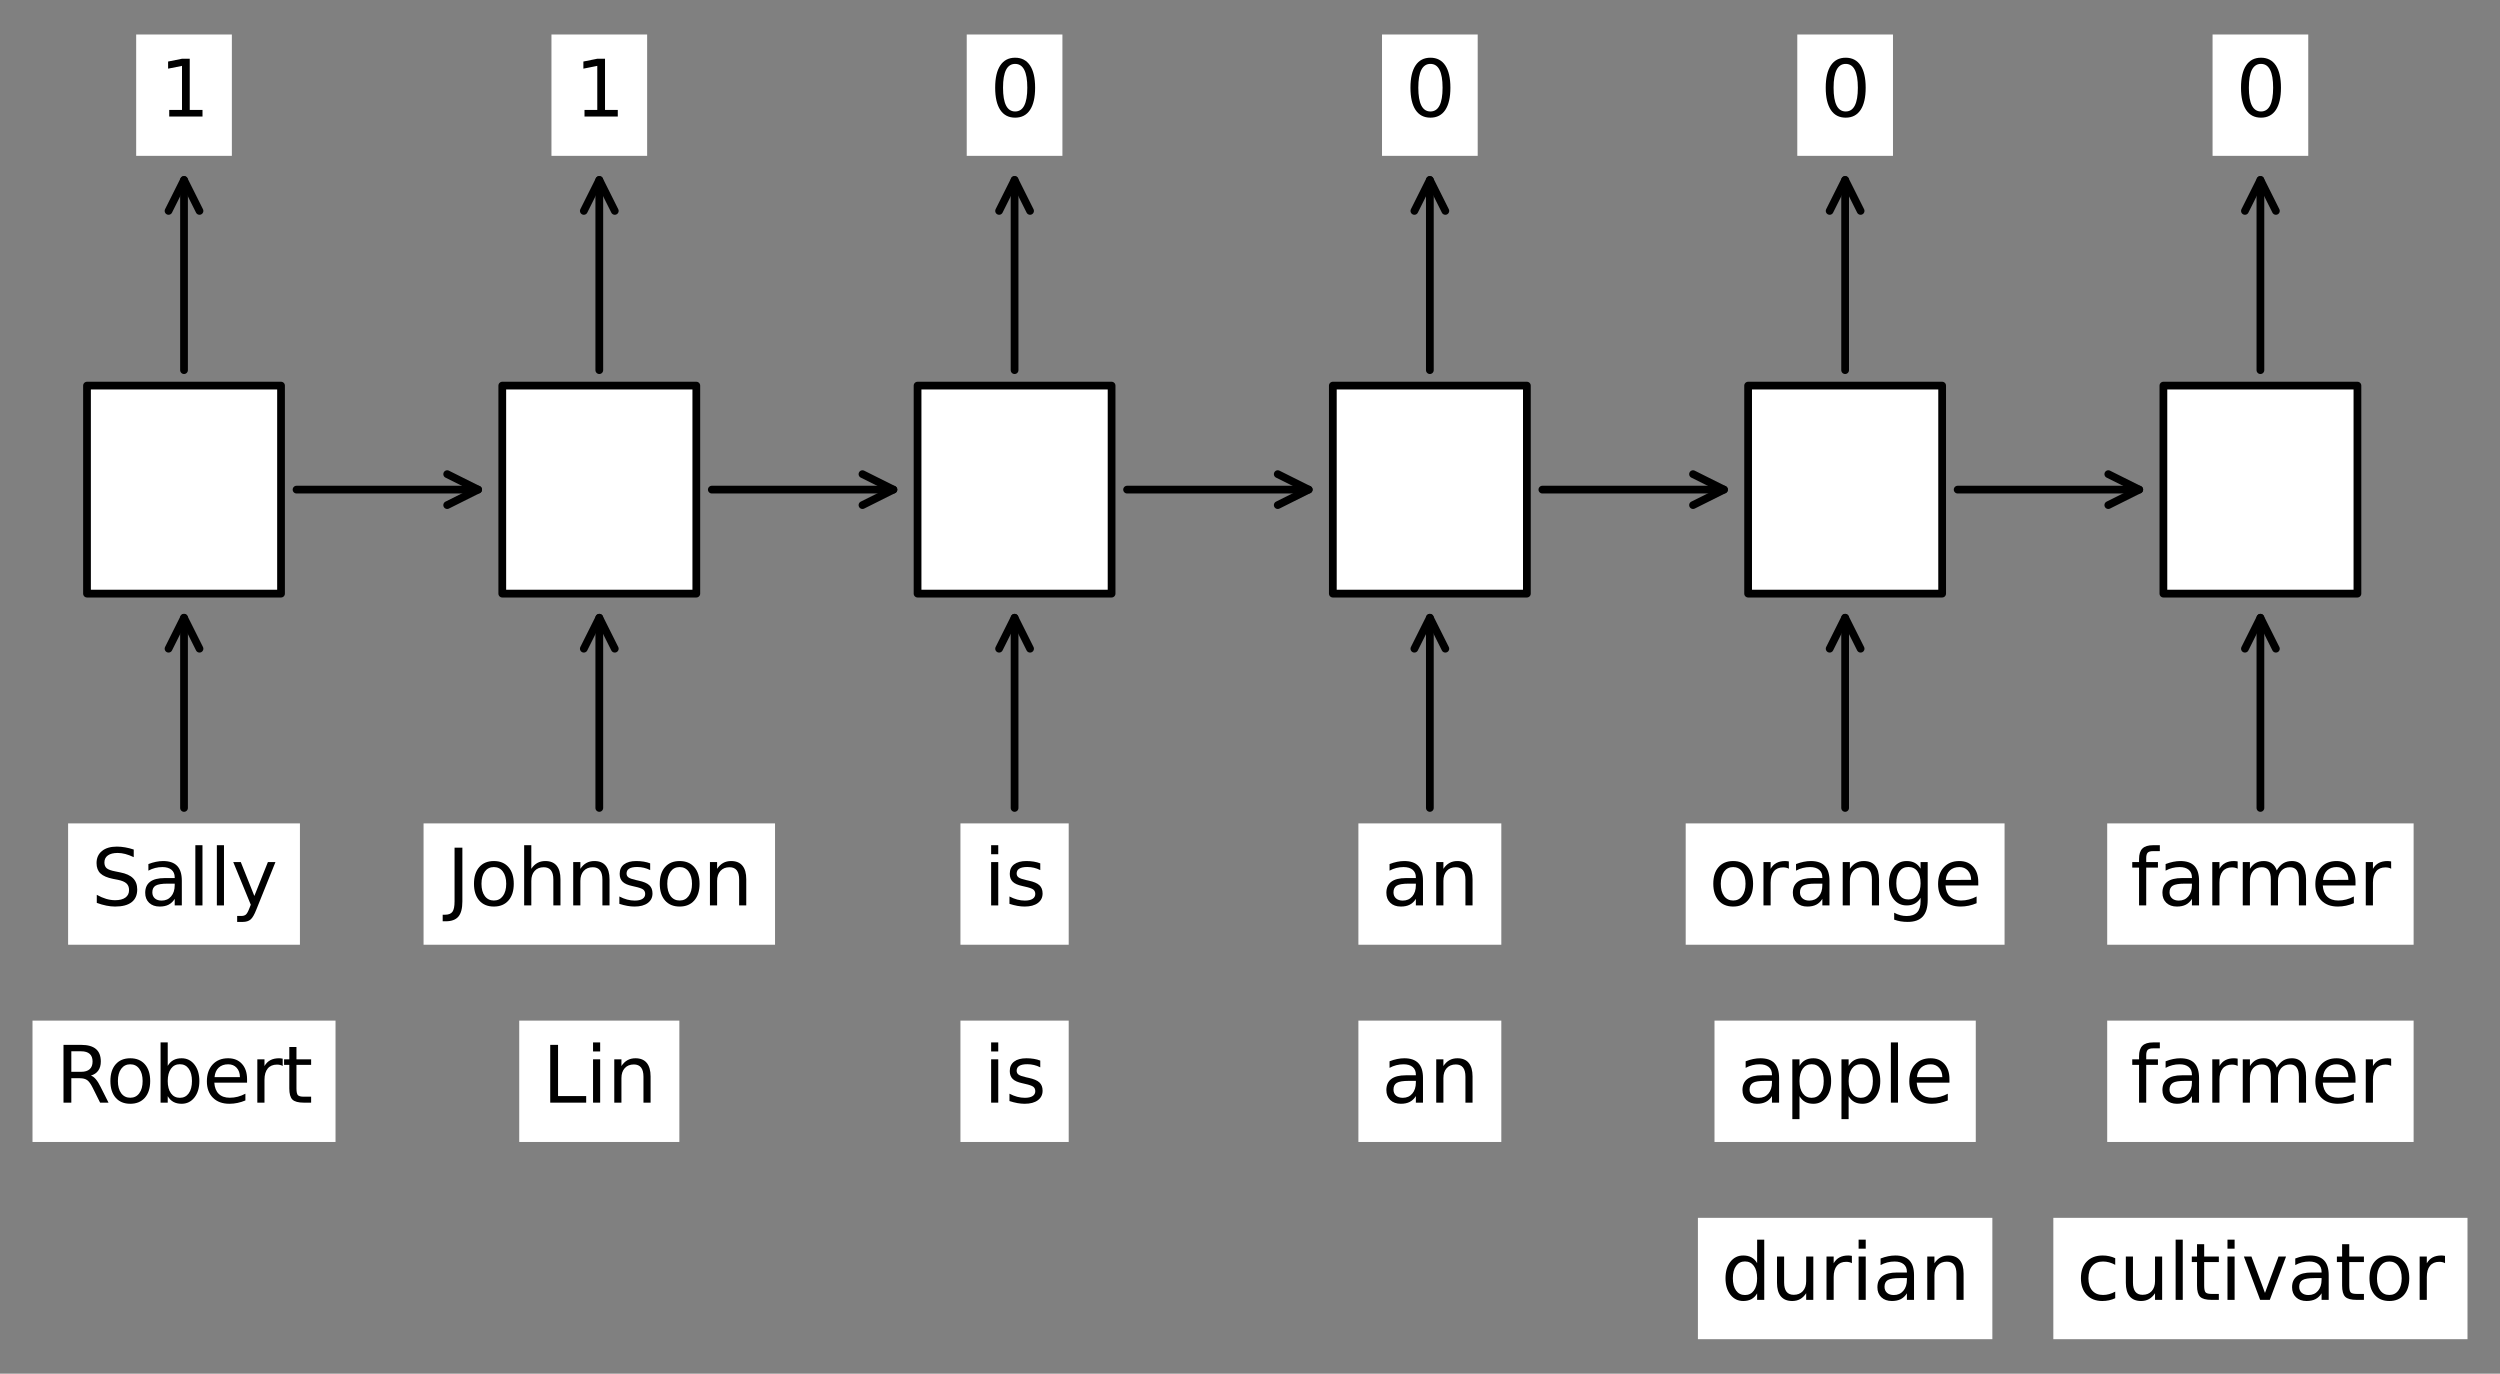 <?xml version="1.0" encoding="utf-8" standalone="no"?>
<!DOCTYPE svg PUBLIC "-//W3C//DTD SVG 1.1//EN"
  "http://www.w3.org/Graphics/SVG/1.1/DTD/svg11.dtd">
<svg height="177.48pt" version="1.1" viewBox="0 0 322.999 177.48" width="322.999pt" xmlns="http://www.w3.org/2000/svg" xmlns:xlink="http://www.w3.org/1999/xlink">
 <rect x="0" y="0" width="322.999" height="177.48" fill="#808080" stroke="none"/>
 <defs>
  <style type="text/css">*{stroke-linecap:butt;stroke-linejoin:round;}</style>
 </defs>
 <g id="figure_1">
  <g id="patch_1">
   <path d="M -0 177.48 
L 322.999 177.48 
L 322.999 0 
L -0 0 
z
" style="fill:none;"/>
  </g>
  <g id="axes_1">
   <g id="text_1">
    <g id="patch_2">
     <path d="M 11.241 76.697 
L 36.309 76.697 
L 36.309 49.821 
L 11.241 49.821 
z
" style="fill:#ffffff;stroke:#000000;stroke-linejoin:miter;"/>
    </g>
    <!--        -->
    <g transform="translate(14.241 60.419)scale(0.1 -0.1)">
     <defs>
      <path id="DejaVuSans-20" transform="scale(0.016)"/>
     </defs>
     <use xlink:href="#DejaVuSans-20"/>
     <use x="31.787" xlink:href="#DejaVuSans-20"/>
     <use x="63.574" xlink:href="#DejaVuSans-20"/>
     <use x="95.361" xlink:href="#DejaVuSans-20"/>
     <use x="127.148" xlink:href="#DejaVuSans-20"/>
     <use x="158.936" xlink:href="#DejaVuSans-20"/>
    </g>
    <!--  -->
    <g transform="translate(23.775 71.617)scale(0.1 -0.1)"/>
   </g>
   <g id="text_2">
    <g id="patch_3">
     <path d="M 8.799 122.06 
L 38.751 122.06 
L 38.751 106.382 
L 8.799 106.382 
z
" style="fill:#ffffff;"/>
    </g>
    <!-- Sally -->
    <g transform="translate(11.799 116.981)scale(0.1 -0.1)">
     <defs>
      <path d="M 3425 4513 
L 3425 3897 
Q 3066 4069 2747 4153 
Q 2428 4238 2131 4238 
Q 1616 4238 1336 4038 
Q 1056 3838 1056 3469 
Q 1056 3159 1242 3001 
Q 1428 2844 1947 2747 
L 2328 2669 
Q 3034 2534 3370 2195 
Q 3706 1856 3706 1288 
Q 3706 609 3251 259 
Q 2797 -91 1919 -91 
Q 1588 -91 1214 -16 
Q 841 59 441 206 
L 441 856 
Q 825 641 1194 531 
Q 1563 422 1919 422 
Q 2459 422 2753 634 
Q 3047 847 3047 1241 
Q 3047 1584 2836 1778 
Q 2625 1972 2144 2069 
L 1759 2144 
Q 1053 2284 737 2584 
Q 422 2884 422 3419 
Q 422 4038 858 4394 
Q 1294 4750 2059 4750 
Q 2388 4750 2728 4690 
Q 3069 4631 3425 4513 
z
" id="DejaVuSans-53" transform="scale(0.016)"/>
      <path d="M 2194 1759 
Q 1497 1759 1228 1600 
Q 959 1441 959 1056 
Q 959 750 1161 570 
Q 1363 391 1709 391 
Q 2188 391 2477 730 
Q 2766 1069 2766 1631 
L 2766 1759 
L 2194 1759 
z
M 3341 1997 
L 3341 0 
L 2766 0 
L 2766 531 
Q 2569 213 2275 61 
Q 1981 -91 1556 -91 
Q 1019 -91 701 211 
Q 384 513 384 1019 
Q 384 1609 779 1909 
Q 1175 2209 1959 2209 
L 2766 2209 
L 2766 2266 
Q 2766 2663 2505 2880 
Q 2244 3097 1772 3097 
Q 1472 3097 1187 3025 
Q 903 2953 641 2809 
L 641 3341 
Q 956 3463 1253 3523 
Q 1550 3584 1831 3584 
Q 2591 3584 2966 3190 
Q 3341 2797 3341 1997 
z
" id="DejaVuSans-61" transform="scale(0.016)"/>
      <path d="M 603 4863 
L 1178 4863 
L 1178 0 
L 603 0 
L 603 4863 
z
" id="DejaVuSans-6c" transform="scale(0.016)"/>
      <path d="M 2059 -325 
Q 1816 -950 1584 -1140 
Q 1353 -1331 966 -1331 
L 506 -1331 
L 506 -850 
L 844 -850 
Q 1081 -850 1212 -737 
Q 1344 -625 1503 -206 
L 1606 56 
L 191 3500 
L 800 3500 
L 1894 763 
L 2988 3500 
L 3597 3500 
L 2059 -325 
z
" id="DejaVuSans-79" transform="scale(0.016)"/>
     </defs>
     <use xlink:href="#DejaVuSans-53"/>
     <use x="63.477" xlink:href="#DejaVuSans-61"/>
     <use x="124.756" xlink:href="#DejaVuSans-6c"/>
     <use x="152.539" xlink:href="#DejaVuSans-6c"/>
     <use x="180.322" xlink:href="#DejaVuSans-79"/>
    </g>
   </g>
   <g id="patch_4">
    <path d="M 23.775 104.386 
Q 23.775 91.54 23.775 79.812 
" style="fill:none;stroke:#000000;stroke-linecap:round;"/>
    <path d="M 21.775 83.812 
L 23.775 79.812 
L 25.775 83.812 
" style="fill:none;stroke:#000000;stroke-linecap:round;"/>
   </g>
   <g id="text_3">
    <g id="patch_5">
     <path d="M 4.2 147.542 
L 43.35 147.542 
L 43.35 131.863 
L 4.2 131.863 
z
" style="fill:#ffffff;"/>
    </g>
    <!-- Robert -->
    <g transform="translate(7.2 142.462)scale(0.1 -0.1)">
     <defs>
      <path d="M 2841 2188 
Q 3044 2119 3236 1894 
Q 3428 1669 3622 1275 
L 4263 0 
L 3584 0 
L 2988 1197 
Q 2756 1666 2539 1819 
Q 2322 1972 1947 1972 
L 1259 1972 
L 1259 0 
L 628 0 
L 628 4666 
L 2053 4666 
Q 2853 4666 3247 4331 
Q 3641 3997 3641 3322 
Q 3641 2881 3436 2590 
Q 3231 2300 2841 2188 
z
M 1259 4147 
L 1259 2491 
L 2053 2491 
Q 2509 2491 2742 2702 
Q 2975 2913 2975 3322 
Q 2975 3731 2742 3939 
Q 2509 4147 2053 4147 
L 1259 4147 
z
" id="DejaVuSans-52" transform="scale(0.016)"/>
      <path d="M 1959 3097 
Q 1497 3097 1228 2736 
Q 959 2375 959 1747 
Q 959 1119 1226 758 
Q 1494 397 1959 397 
Q 2419 397 2687 759 
Q 2956 1122 2956 1747 
Q 2956 2369 2687 2733 
Q 2419 3097 1959 3097 
z
M 1959 3584 
Q 2709 3584 3137 3096 
Q 3566 2609 3566 1747 
Q 3566 888 3137 398 
Q 2709 -91 1959 -91 
Q 1206 -91 779 398 
Q 353 888 353 1747 
Q 353 2609 779 3096 
Q 1206 3584 1959 3584 
z
" id="DejaVuSans-6f" transform="scale(0.016)"/>
      <path d="M 3116 1747 
Q 3116 2381 2855 2742 
Q 2594 3103 2138 3103 
Q 1681 3103 1420 2742 
Q 1159 2381 1159 1747 
Q 1159 1113 1420 752 
Q 1681 391 2138 391 
Q 2594 391 2855 752 
Q 3116 1113 3116 1747 
z
M 1159 2969 
Q 1341 3281 1617 3432 
Q 1894 3584 2278 3584 
Q 2916 3584 3314 3078 
Q 3713 2572 3713 1747 
Q 3713 922 3314 415 
Q 2916 -91 2278 -91 
Q 1894 -91 1617 61 
Q 1341 213 1159 525 
L 1159 0 
L 581 0 
L 581 4863 
L 1159 4863 
L 1159 2969 
z
" id="DejaVuSans-62" transform="scale(0.016)"/>
      <path d="M 3597 1894 
L 3597 1613 
L 953 1613 
Q 991 1019 1311 708 
Q 1631 397 2203 397 
Q 2534 397 2845 478 
Q 3156 559 3463 722 
L 3463 178 
Q 3153 47 2828 -22 
Q 2503 -91 2169 -91 
Q 1331 -91 842 396 
Q 353 884 353 1716 
Q 353 2575 817 3079 
Q 1281 3584 2069 3584 
Q 2775 3584 3186 3129 
Q 3597 2675 3597 1894 
z
M 3022 2063 
Q 3016 2534 2758 2815 
Q 2500 3097 2075 3097 
Q 1594 3097 1305 2825 
Q 1016 2553 972 2059 
L 3022 2063 
z
" id="DejaVuSans-65" transform="scale(0.016)"/>
      <path d="M 2631 2963 
Q 2534 3019 2420 3045 
Q 2306 3072 2169 3072 
Q 1681 3072 1420 2755 
Q 1159 2438 1159 1844 
L 1159 0 
L 581 0 
L 581 3500 
L 1159 3500 
L 1159 2956 
Q 1341 3275 1631 3429 
Q 1922 3584 2338 3584 
Q 2397 3584 2469 3576 
Q 2541 3569 2628 3553 
L 2631 2963 
z
" id="DejaVuSans-72" transform="scale(0.016)"/>
      <path d="M 1172 4494 
L 1172 3500 
L 2356 3500 
L 2356 3053 
L 1172 3053 
L 1172 1153 
Q 1172 725 1289 603 
Q 1406 481 1766 481 
L 2356 481 
L 2356 0 
L 1766 0 
Q 1100 0 847 248 
Q 594 497 594 1153 
L 594 3053 
L 172 3053 
L 172 3500 
L 594 3500 
L 594 4494 
L 1172 4494 
z
" id="DejaVuSans-74" transform="scale(0.016)"/>
     </defs>
     <use xlink:href="#DejaVuSans-52"/>
     <use x="64.982" xlink:href="#DejaVuSans-6f"/>
     <use x="126.164" xlink:href="#DejaVuSans-62"/>
     <use x="189.641" xlink:href="#DejaVuSans-65"/>
     <use x="251.164" xlink:href="#DejaVuSans-72"/>
     <use x="292.277" xlink:href="#DejaVuSans-74"/>
    </g>
   </g>
   <g id="text_4">
    <g id="patch_6">
     <path d="M 17.594 20.135 
L 29.956 20.135 
L 29.956 4.457 
L 17.594 4.457 
z
" style="fill:#ffffff;"/>
    </g>
    <!-- 1 -->
    <g transform="translate(20.594 15.056)scale(0.1 -0.1)">
     <defs>
      <path d="M 794 531 
L 1825 531 
L 1825 4091 
L 703 3866 
L 703 4441 
L 1819 4666 
L 2450 4666 
L 2450 531 
L 3481 531 
L 3481 0 
L 794 0 
L 794 531 
z
" id="DejaVuSans-31" transform="scale(0.016)"/>
     </defs>
     <use xlink:href="#DejaVuSans-31"/>
    </g>
   </g>
   <g id="patch_7">
    <path d="M 23.775 23.25 
Q 23.775 34.978 23.775 47.823 
" style="fill:none;stroke:#000000;stroke-linecap:round;"/>
    <path d="M 21.775 27.25 
L 23.775 23.25 
L 25.775 27.25 
" style="fill:none;stroke:#000000;stroke-linecap:round;"/>
   </g>
   <g id="text_5">
    <g id="patch_8">
     <path d="M 64.894 76.697 
L 89.963 76.697 
L 89.963 49.821 
L 64.894 49.821 
z
" style="fill:#ffffff;stroke:#000000;stroke-linejoin:miter;"/>
    </g>
    <!--        -->
    <g transform="translate(67.894 60.419)scale(0.1 -0.1)">
     <use xlink:href="#DejaVuSans-20"/>
     <use x="31.787" xlink:href="#DejaVuSans-20"/>
     <use x="63.574" xlink:href="#DejaVuSans-20"/>
     <use x="95.361" xlink:href="#DejaVuSans-20"/>
     <use x="127.148" xlink:href="#DejaVuSans-20"/>
     <use x="158.936" xlink:href="#DejaVuSans-20"/>
    </g>
    <!--  -->
    <g transform="translate(77.429 71.617)scale(0.1 -0.1)"/>
   </g>
   <g id="patch_9">
    <path d="M 61.777 63.259 
Q 50.603 63.259 38.312 63.259 
" style="fill:none;stroke:#000000;stroke-linecap:round;"/>
    <path d="M 57.777 61.259 
L 61.777 63.259 
L 57.777 65.259 
" style="fill:none;stroke:#000000;stroke-linecap:round;"/>
   </g>
   <g id="text_6">
    <g id="patch_10">
     <path d="M 54.724 122.06 
L 100.134 122.06 
L 100.134 106.382 
L 54.724 106.382 
z
" style="fill:#ffffff;"/>
    </g>
    <!-- Johnson -->
    <g transform="translate(57.724 116.981)scale(0.1 -0.1)">
     <defs>
      <path d="M 628 4666 
L 1259 4666 
L 1259 325 
Q 1259 -519 939 -900 
Q 619 -1281 -91 -1281 
L -331 -1281 
L -331 -750 
L -134 -750 
Q 284 -750 456 -515 
Q 628 -281 628 325 
L 628 4666 
z
" id="DejaVuSans-4a" transform="scale(0.016)"/>
      <path d="M 3513 2113 
L 3513 0 
L 2938 0 
L 2938 2094 
Q 2938 2591 2744 2837 
Q 2550 3084 2163 3084 
Q 1697 3084 1428 2787 
Q 1159 2491 1159 1978 
L 1159 0 
L 581 0 
L 581 4863 
L 1159 4863 
L 1159 2956 
Q 1366 3272 1645 3428 
Q 1925 3584 2291 3584 
Q 2894 3584 3203 3211 
Q 3513 2838 3513 2113 
z
" id="DejaVuSans-68" transform="scale(0.016)"/>
      <path d="M 3513 2113 
L 3513 0 
L 2938 0 
L 2938 2094 
Q 2938 2591 2744 2837 
Q 2550 3084 2163 3084 
Q 1697 3084 1428 2787 
Q 1159 2491 1159 1978 
L 1159 0 
L 581 0 
L 581 3500 
L 1159 3500 
L 1159 2956 
Q 1366 3272 1645 3428 
Q 1925 3584 2291 3584 
Q 2894 3584 3203 3211 
Q 3513 2838 3513 2113 
z
" id="DejaVuSans-6e" transform="scale(0.016)"/>
      <path d="M 2834 3397 
L 2834 2853 
Q 2591 2978 2328 3040 
Q 2066 3103 1784 3103 
Q 1356 3103 1142 2972 
Q 928 2841 928 2578 
Q 928 2378 1081 2264 
Q 1234 2150 1697 2047 
L 1894 2003 
Q 2506 1872 2764 1633 
Q 3022 1394 3022 966 
Q 3022 478 2636 193 
Q 2250 -91 1575 -91 
Q 1294 -91 989 -36 
Q 684 19 347 128 
L 347 722 
Q 666 556 975 473 
Q 1284 391 1588 391 
Q 1994 391 2212 530 
Q 2431 669 2431 922 
Q 2431 1156 2273 1281 
Q 2116 1406 1581 1522 
L 1381 1569 
Q 847 1681 609 1914 
Q 372 2147 372 2553 
Q 372 3047 722 3315 
Q 1072 3584 1716 3584 
Q 2034 3584 2315 3537 
Q 2597 3491 2834 3397 
z
" id="DejaVuSans-73" transform="scale(0.016)"/>
     </defs>
     <use xlink:href="#DejaVuSans-4a"/>
     <use x="29.492" xlink:href="#DejaVuSans-6f"/>
     <use x="90.674" xlink:href="#DejaVuSans-68"/>
     <use x="154.053" xlink:href="#DejaVuSans-6e"/>
     <use x="217.432" xlink:href="#DejaVuSans-73"/>
     <use x="269.531" xlink:href="#DejaVuSans-6f"/>
     <use x="330.713" xlink:href="#DejaVuSans-6e"/>
    </g>
   </g>
   <g id="patch_11">
    <path d="M 77.429 104.386 
Q 77.429 91.54 77.429 79.812 
" style="fill:none;stroke:#000000;stroke-linecap:round;"/>
    <path d="M 75.429 83.812 
L 77.429 79.812 
L 79.429 83.812 
" style="fill:none;stroke:#000000;stroke-linecap:round;"/>
   </g>
   <g id="text_7">
    <g id="patch_12">
     <path d="M 67.085 147.542 
L 87.773 147.542 
L 87.773 131.863 
L 67.085 131.863 
z
" style="fill:#ffffff;"/>
    </g>
    <!-- Lin -->
    <g transform="translate(70.085 142.462)scale(0.1 -0.1)">
     <defs>
      <path d="M 628 4666 
L 1259 4666 
L 1259 531 
L 3531 531 
L 3531 0 
L 628 0 
L 628 4666 
z
" id="DejaVuSans-4c" transform="scale(0.016)"/>
      <path d="M 603 3500 
L 1178 3500 
L 1178 0 
L 603 0 
L 603 3500 
z
M 603 4863 
L 1178 4863 
L 1178 4134 
L 603 4134 
L 603 4863 
z
" id="DejaVuSans-69" transform="scale(0.016)"/>
     </defs>
     <use xlink:href="#DejaVuSans-4c"/>
     <use x="55.713" xlink:href="#DejaVuSans-69"/>
     <use x="83.496" xlink:href="#DejaVuSans-6e"/>
    </g>
   </g>
   <g id="text_8">
    <g id="patch_13">
     <path d="M 71.248 20.135 
L 83.61 20.135 
L 83.61 4.457 
L 71.248 4.457 
z
" style="fill:#ffffff;"/>
    </g>
    <!-- 1 -->
    <g transform="translate(74.248 15.056)scale(0.1 -0.1)">
     <use xlink:href="#DejaVuSans-31"/>
    </g>
   </g>
   <g id="patch_14">
    <path d="M 77.429 23.25 
Q 77.429 34.978 77.429 47.823 
" style="fill:none;stroke:#000000;stroke-linecap:round;"/>
    <path d="M 75.429 27.25 
L 77.429 23.25 
L 79.429 27.25 
" style="fill:none;stroke:#000000;stroke-linecap:round;"/>
   </g>
   <g id="text_9">
    <g id="patch_15">
     <path d="M 118.548 76.697 
L 143.617 76.697 
L 143.617 49.821 
L 118.548 49.821 
z
" style="fill:#ffffff;stroke:#000000;stroke-linejoin:miter;"/>
    </g>
    <!--        -->
    <g transform="translate(121.548 60.419)scale(0.1 -0.1)">
     <use xlink:href="#DejaVuSans-20"/>
     <use x="31.787" xlink:href="#DejaVuSans-20"/>
     <use x="63.574" xlink:href="#DejaVuSans-20"/>
     <use x="95.361" xlink:href="#DejaVuSans-20"/>
     <use x="127.148" xlink:href="#DejaVuSans-20"/>
     <use x="158.936" xlink:href="#DejaVuSans-20"/>
    </g>
    <!--  -->
    <g transform="translate(131.083 71.617)scale(0.1 -0.1)"/>
   </g>
   <g id="patch_16">
    <path d="M 115.431 63.259 
Q 104.257 63.259 91.966 63.259 
" style="fill:none;stroke:#000000;stroke-linecap:round;"/>
    <path d="M 111.431 61.259 
L 115.431 63.259 
L 111.431 65.259 
" style="fill:none;stroke:#000000;stroke-linecap:round;"/>
   </g>
   <g id="text_10">
    <g id="patch_17">
     <path d="M 124.089 122.06 
L 138.076 122.06 
L 138.076 106.382 
L 124.089 106.382 
z
" style="fill:#ffffff;"/>
    </g>
    <!-- is -->
    <g transform="translate(127.089 116.981)scale(0.1 -0.1)">
     <use xlink:href="#DejaVuSans-69"/>
     <use x="27.783" xlink:href="#DejaVuSans-73"/>
    </g>
   </g>
   <g id="patch_18">
    <path d="M 131.083 104.386 
Q 131.083 91.54 131.083 79.812 
" style="fill:none;stroke:#000000;stroke-linecap:round;"/>
    <path d="M 129.083 83.812 
L 131.083 79.812 
L 133.083 83.812 
" style="fill:none;stroke:#000000;stroke-linecap:round;"/>
   </g>
   <g id="text_11">
    <g id="patch_19">
     <path d="M 124.089 147.542 
L 138.076 147.542 
L 138.076 131.863 
L 124.089 131.863 
z
" style="fill:#ffffff;"/>
    </g>
    <!-- is -->
    <g transform="translate(127.089 142.462)scale(0.1 -0.1)">
     <use xlink:href="#DejaVuSans-69"/>
     <use x="27.783" xlink:href="#DejaVuSans-73"/>
    </g>
   </g>
   <g id="text_12">
    <g id="patch_20">
     <path d="M 124.901 20.135 
L 137.264 20.135 
L 137.264 4.457 
L 124.901 4.457 
z
" style="fill:#ffffff;"/>
    </g>
    <!-- 0 -->
    <g transform="translate(127.901 15.056)scale(0.1 -0.1)">
     <defs>
      <path d="M 2034 4250 
Q 1547 4250 1301 3770 
Q 1056 3291 1056 2328 
Q 1056 1369 1301 889 
Q 1547 409 2034 409 
Q 2525 409 2770 889 
Q 3016 1369 3016 2328 
Q 3016 3291 2770 3770 
Q 2525 4250 2034 4250 
z
M 2034 4750 
Q 2819 4750 3233 4129 
Q 3647 3509 3647 2328 
Q 3647 1150 3233 529 
Q 2819 -91 2034 -91 
Q 1250 -91 836 529 
Q 422 1150 422 2328 
Q 422 3509 836 4129 
Q 1250 4750 2034 4750 
z
" id="DejaVuSans-30" transform="scale(0.016)"/>
     </defs>
     <use xlink:href="#DejaVuSans-30"/>
    </g>
   </g>
   <g id="patch_21">
    <path d="M 131.083 23.25 
Q 131.083 34.978 131.083 47.823 
" style="fill:none;stroke:#000000;stroke-linecap:round;"/>
    <path d="M 129.083 27.25 
L 131.083 23.25 
L 133.083 27.25 
" style="fill:none;stroke:#000000;stroke-linecap:round;"/>
   </g>
   <g id="text_13">
    <g id="patch_22">
     <path d="M 172.202 76.697 
L 197.271 76.697 
L 197.271 49.821 
L 172.202 49.821 
z
" style="fill:#ffffff;stroke:#000000;stroke-linejoin:miter;"/>
    </g>
    <!--        -->
    <g transform="translate(175.202 60.419)scale(0.1 -0.1)">
     <use xlink:href="#DejaVuSans-20"/>
     <use x="31.787" xlink:href="#DejaVuSans-20"/>
     <use x="63.574" xlink:href="#DejaVuSans-20"/>
     <use x="95.361" xlink:href="#DejaVuSans-20"/>
     <use x="127.148" xlink:href="#DejaVuSans-20"/>
     <use x="158.936" xlink:href="#DejaVuSans-20"/>
    </g>
    <!--  -->
    <g transform="translate(184.737 71.617)scale(0.1 -0.1)"/>
   </g>
   <g id="patch_23">
    <path d="M 169.085 63.259 
Q 157.911 63.259 145.619 63.259 
" style="fill:none;stroke:#000000;stroke-linecap:round;"/>
    <path d="M 165.085 61.259 
L 169.085 63.259 
L 165.085 65.259 
" style="fill:none;stroke:#000000;stroke-linecap:round;"/>
   </g>
   <g id="text_14">
    <g id="patch_24">
     <path d="M 175.504 122.06 
L 193.969 122.06 
L 193.969 106.382 
L 175.504 106.382 
z
" style="fill:#ffffff;"/>
    </g>
    <!-- an -->
    <g transform="translate(178.504 116.981)scale(0.1 -0.1)">
     <use xlink:href="#DejaVuSans-61"/>
     <use x="61.279" xlink:href="#DejaVuSans-6e"/>
    </g>
   </g>
   <g id="patch_25">
    <path d="M 184.737 104.386 
Q 184.737 91.54 184.737 79.812 
" style="fill:none;stroke:#000000;stroke-linecap:round;"/>
    <path d="M 182.737 83.812 
L 184.737 79.812 
L 186.737 83.812 
" style="fill:none;stroke:#000000;stroke-linecap:round;"/>
   </g>
   <g id="text_15">
    <g id="patch_26">
     <path d="M 175.504 147.542 
L 193.969 147.542 
L 193.969 131.863 
L 175.504 131.863 
z
" style="fill:#ffffff;"/>
    </g>
    <!-- an -->
    <g transform="translate(178.504 142.462)scale(0.1 -0.1)">
     <use xlink:href="#DejaVuSans-61"/>
     <use x="61.279" xlink:href="#DejaVuSans-6e"/>
    </g>
   </g>
   <g id="text_16">
    <g id="patch_27">
     <path d="M 178.555 20.135 
L 190.918 20.135 
L 190.918 4.457 
L 178.555 4.457 
z
" style="fill:#ffffff;"/>
    </g>
    <!-- 0 -->
    <g transform="translate(181.555 15.056)scale(0.1 -0.1)">
     <use xlink:href="#DejaVuSans-30"/>
    </g>
   </g>
   <g id="patch_28">
    <path d="M 184.737 23.25 
Q 184.737 34.978 184.737 47.823 
" style="fill:none;stroke:#000000;stroke-linecap:round;"/>
    <path d="M 182.737 27.25 
L 184.737 23.25 
L 186.737 27.25 
" style="fill:none;stroke:#000000;stroke-linecap:round;"/>
   </g>
   <g id="text_17">
    <g id="patch_29">
     <path d="M 225.856 76.697 
L 250.925 76.697 
L 250.925 49.821 
L 225.856 49.821 
z
" style="fill:#ffffff;stroke:#000000;stroke-linejoin:miter;"/>
    </g>
    <!--        -->
    <g transform="translate(228.856 60.419)scale(0.1 -0.1)">
     <use xlink:href="#DejaVuSans-20"/>
     <use x="31.787" xlink:href="#DejaVuSans-20"/>
     <use x="63.574" xlink:href="#DejaVuSans-20"/>
     <use x="95.361" xlink:href="#DejaVuSans-20"/>
     <use x="127.148" xlink:href="#DejaVuSans-20"/>
     <use x="158.936" xlink:href="#DejaVuSans-20"/>
    </g>
    <!--  -->
    <g transform="translate(238.39 71.617)scale(0.1 -0.1)"/>
   </g>
   <g id="patch_30">
    <path d="M 222.739 63.259 
Q 211.565 63.259 199.273 63.259 
" style="fill:none;stroke:#000000;stroke-linecap:round;"/>
    <path d="M 218.739 61.259 
L 222.739 63.259 
L 218.739 65.259 
" style="fill:none;stroke:#000000;stroke-linecap:round;"/>
   </g>
   <g id="text_18">
    <g id="patch_31">
     <path d="M 217.792 122.06 
L 258.989 122.06 
L 258.989 106.382 
L 217.792 106.382 
z
" style="fill:#ffffff;"/>
    </g>
    <!-- orange -->
    <g transform="translate(220.792 116.981)scale(0.1 -0.1)">
     <defs>
      <path d="M 2906 1791 
Q 2906 2416 2648 2759 
Q 2391 3103 1925 3103 
Q 1463 3103 1205 2759 
Q 947 2416 947 1791 
Q 947 1169 1205 825 
Q 1463 481 1925 481 
Q 2391 481 2648 825 
Q 2906 1169 2906 1791 
z
M 3481 434 
Q 3481 -459 3084 -895 
Q 2688 -1331 1869 -1331 
Q 1566 -1331 1297 -1286 
Q 1028 -1241 775 -1147 
L 775 -588 
Q 1028 -725 1275 -790 
Q 1522 -856 1778 -856 
Q 2344 -856 2625 -561 
Q 2906 -266 2906 331 
L 2906 616 
Q 2728 306 2450 153 
Q 2172 0 1784 0 
Q 1141 0 747 490 
Q 353 981 353 1791 
Q 353 2603 747 3093 
Q 1141 3584 1784 3584 
Q 2172 3584 2450 3431 
Q 2728 3278 2906 2969 
L 2906 3500 
L 3481 3500 
L 3481 434 
z
" id="DejaVuSans-67" transform="scale(0.016)"/>
     </defs>
     <use xlink:href="#DejaVuSans-6f"/>
     <use x="61.182" xlink:href="#DejaVuSans-72"/>
     <use x="102.295" xlink:href="#DejaVuSans-61"/>
     <use x="163.574" xlink:href="#DejaVuSans-6e"/>
     <use x="226.953" xlink:href="#DejaVuSans-67"/>
     <use x="290.43" xlink:href="#DejaVuSans-65"/>
    </g>
   </g>
   <g id="patch_32">
    <path d="M 238.39 104.386 
Q 238.39 91.54 238.39 79.812 
" style="fill:none;stroke:#000000;stroke-linecap:round;"/>
    <path d="M 236.39 83.812 
L 238.39 79.812 
L 240.39 83.812 
" style="fill:none;stroke:#000000;stroke-linecap:round;"/>
   </g>
   <g id="text_19">
    <g id="patch_33">
     <path d="M 221.512 147.542 
L 255.269 147.542 
L 255.269 131.863 
L 221.512 131.863 
z
" style="fill:#ffffff;"/>
    </g>
    <!-- apple -->
    <g transform="translate(224.512 142.462)scale(0.1 -0.1)">
     <defs>
      <path d="M 1159 525 
L 1159 -1331 
L 581 -1331 
L 581 3500 
L 1159 3500 
L 1159 2969 
Q 1341 3281 1617 3432 
Q 1894 3584 2278 3584 
Q 2916 3584 3314 3078 
Q 3713 2572 3713 1747 
Q 3713 922 3314 415 
Q 2916 -91 2278 -91 
Q 1894 -91 1617 61 
Q 1341 213 1159 525 
z
M 3116 1747 
Q 3116 2381 2855 2742 
Q 2594 3103 2138 3103 
Q 1681 3103 1420 2742 
Q 1159 2381 1159 1747 
Q 1159 1113 1420 752 
Q 1681 391 2138 391 
Q 2594 391 2855 752 
Q 3116 1113 3116 1747 
z
" id="DejaVuSans-70" transform="scale(0.016)"/>
     </defs>
     <use xlink:href="#DejaVuSans-61"/>
     <use x="61.279" xlink:href="#DejaVuSans-70"/>
     <use x="124.756" xlink:href="#DejaVuSans-70"/>
     <use x="188.232" xlink:href="#DejaVuSans-6c"/>
     <use x="216.016" xlink:href="#DejaVuSans-65"/>
    </g>
   </g>
   <g id="text_20">
    <g id="patch_34">
     <path d="M 232.209 20.135 
L 244.572 20.135 
L 244.572 4.457 
L 232.209 4.457 
z
" style="fill:#ffffff;"/>
    </g>
    <!-- 0 -->
    <g transform="translate(235.209 15.056)scale(0.1 -0.1)">
     <use xlink:href="#DejaVuSans-30"/>
    </g>
   </g>
   <g id="patch_35">
    <path d="M 238.39 23.25 
Q 238.39 34.978 238.39 47.823 
" style="fill:none;stroke:#000000;stroke-linecap:round;"/>
    <path d="M 236.39 27.25 
L 238.39 23.25 
L 240.39 27.25 
" style="fill:none;stroke:#000000;stroke-linecap:round;"/>
   </g>
   <g id="text_21">
    <g id="patch_36">
     <path d="M 219.37 173.023 
L 257.411 173.023 
L 257.411 157.345 
L 219.37 157.345 
z
" style="fill:#ffffff;"/>
    </g>
    <!-- durian -->
    <g transform="translate(222.37 167.943)scale(0.1 -0.1)">
     <defs>
      <path d="M 2906 2969 
L 2906 4863 
L 3481 4863 
L 3481 0 
L 2906 0 
L 2906 525 
Q 2725 213 2448 61 
Q 2172 -91 1784 -91 
Q 1150 -91 751 415 
Q 353 922 353 1747 
Q 353 2572 751 3078 
Q 1150 3584 1784 3584 
Q 2172 3584 2448 3432 
Q 2725 3281 2906 2969 
z
M 947 1747 
Q 947 1113 1208 752 
Q 1469 391 1925 391 
Q 2381 391 2643 752 
Q 2906 1113 2906 1747 
Q 2906 2381 2643 2742 
Q 2381 3103 1925 3103 
Q 1469 3103 1208 2742 
Q 947 2381 947 1747 
z
" id="DejaVuSans-64" transform="scale(0.016)"/>
      <path d="M 544 1381 
L 544 3500 
L 1119 3500 
L 1119 1403 
Q 1119 906 1312 657 
Q 1506 409 1894 409 
Q 2359 409 2629 706 
Q 2900 1003 2900 1516 
L 2900 3500 
L 3475 3500 
L 3475 0 
L 2900 0 
L 2900 538 
Q 2691 219 2414 64 
Q 2138 -91 1772 -91 
Q 1169 -91 856 284 
Q 544 659 544 1381 
z
M 1991 3584 
L 1991 3584 
z
" id="DejaVuSans-75" transform="scale(0.016)"/>
     </defs>
     <use xlink:href="#DejaVuSans-64"/>
     <use x="63.477" xlink:href="#DejaVuSans-75"/>
     <use x="126.855" xlink:href="#DejaVuSans-72"/>
     <use x="167.969" xlink:href="#DejaVuSans-69"/>
     <use x="195.752" xlink:href="#DejaVuSans-61"/>
     <use x="257.031" xlink:href="#DejaVuSans-6e"/>
    </g>
   </g>
   <g id="text_22">
    <g id="patch_37">
     <path d="M 279.51 76.697 
L 304.579 76.697 
L 304.579 49.821 
L 279.51 49.821 
z
" style="fill:#ffffff;stroke:#000000;stroke-linejoin:miter;"/>
    </g>
    <!--        -->
    <g transform="translate(282.51 60.419)scale(0.1 -0.1)">
     <use xlink:href="#DejaVuSans-20"/>
     <use x="31.787" xlink:href="#DejaVuSans-20"/>
     <use x="63.574" xlink:href="#DejaVuSans-20"/>
     <use x="95.361" xlink:href="#DejaVuSans-20"/>
     <use x="127.148" xlink:href="#DejaVuSans-20"/>
     <use x="158.936" xlink:href="#DejaVuSans-20"/>
    </g>
    <!--  -->
    <g transform="translate(292.044 71.617)scale(0.1 -0.1)"/>
   </g>
   <g id="patch_38">
    <path d="M 276.392 63.259 
Q 265.219 63.259 252.927 63.259 
" style="fill:none;stroke:#000000;stroke-linecap:round;"/>
    <path d="M 272.392 61.259 
L 276.392 63.259 
L 272.392 65.259 
" style="fill:none;stroke:#000000;stroke-linecap:round;"/>
   </g>
   <g id="text_23">
    <g id="patch_39">
     <path d="M 272.25 122.06 
L 311.839 122.06 
L 311.839 106.382 
L 272.25 106.382 
z
" style="fill:#ffffff;"/>
    </g>
    <!-- farmer -->
    <g transform="translate(275.25 116.981)scale(0.1 -0.1)">
     <defs>
      <path d="M 2375 4863 
L 2375 4384 
L 1825 4384 
Q 1516 4384 1395 4259 
Q 1275 4134 1275 3809 
L 1275 3500 
L 2222 3500 
L 2222 3053 
L 1275 3053 
L 1275 0 
L 697 0 
L 697 3053 
L 147 3053 
L 147 3500 
L 697 3500 
L 697 3744 
Q 697 4328 969 4595 
Q 1241 4863 1831 4863 
L 2375 4863 
z
" id="DejaVuSans-66" transform="scale(0.016)"/>
      <path d="M 3328 2828 
Q 3544 3216 3844 3400 
Q 4144 3584 4550 3584 
Q 5097 3584 5394 3201 
Q 5691 2819 5691 2113 
L 5691 0 
L 5113 0 
L 5113 2094 
Q 5113 2597 4934 2840 
Q 4756 3084 4391 3084 
Q 3944 3084 3684 2787 
Q 3425 2491 3425 1978 
L 3425 0 
L 2847 0 
L 2847 2094 
Q 2847 2600 2669 2842 
Q 2491 3084 2119 3084 
Q 1678 3084 1418 2786 
Q 1159 2488 1159 1978 
L 1159 0 
L 581 0 
L 581 3500 
L 1159 3500 
L 1159 2956 
Q 1356 3278 1631 3431 
Q 1906 3584 2284 3584 
Q 2666 3584 2933 3390 
Q 3200 3197 3328 2828 
z
" id="DejaVuSans-6d" transform="scale(0.016)"/>
     </defs>
     <use xlink:href="#DejaVuSans-66"/>
     <use x="35.205" xlink:href="#DejaVuSans-61"/>
     <use x="96.484" xlink:href="#DejaVuSans-72"/>
     <use x="135.848" xlink:href="#DejaVuSans-6d"/>
     <use x="233.26" xlink:href="#DejaVuSans-65"/>
     <use x="294.783" xlink:href="#DejaVuSans-72"/>
    </g>
   </g>
   <g id="patch_40">
    <path d="M 292.044 104.386 
Q 292.044 91.54 292.044 79.812 
" style="fill:none;stroke:#000000;stroke-linecap:round;"/>
    <path d="M 290.044 83.812 
L 292.044 79.812 
L 294.044 83.812 
" style="fill:none;stroke:#000000;stroke-linecap:round;"/>
   </g>
   <g id="text_24">
    <g id="patch_41">
     <path d="M 272.25 147.542 
L 311.839 147.542 
L 311.839 131.863 
L 272.25 131.863 
z
" style="fill:#ffffff;"/>
    </g>
    <!-- farmer -->
    <g transform="translate(275.25 142.462)scale(0.1 -0.1)">
     <use xlink:href="#DejaVuSans-66"/>
     <use x="35.205" xlink:href="#DejaVuSans-61"/>
     <use x="96.484" xlink:href="#DejaVuSans-72"/>
     <use x="135.848" xlink:href="#DejaVuSans-6d"/>
     <use x="233.26" xlink:href="#DejaVuSans-65"/>
     <use x="294.783" xlink:href="#DejaVuSans-72"/>
    </g>
   </g>
   <g id="text_25">
    <g id="patch_42">
     <path d="M 285.863 20.135 
L 298.225 20.135 
L 298.225 4.457 
L 285.863 4.457 
z
" style="fill:#ffffff;"/>
    </g>
    <!-- 0 -->
    <g transform="translate(288.863 15.056)scale(0.1 -0.1)">
     <use xlink:href="#DejaVuSans-30"/>
    </g>
   </g>
   <g id="patch_43">
    <path d="M 292.044 23.25 
Q 292.044 34.978 292.044 47.823 
" style="fill:none;stroke:#000000;stroke-linecap:round;"/>
    <path d="M 290.044 27.25 
L 292.044 23.25 
L 294.044 27.25 
" style="fill:none;stroke:#000000;stroke-linecap:round;"/>
   </g>
   <g id="text_26">
    <g id="patch_44">
     <path d="M 265.29 173.023 
L 318.799 173.023 
L 318.799 157.345 
L 265.29 157.345 
z
" style="fill:#ffffff;"/>
    </g>
    <!-- cultivator -->
    <g transform="translate(268.29 167.943)scale(0.1 -0.1)">
     <defs>
      <path d="M 3122 3366 
L 3122 2828 
Q 2878 2963 2633 3030 
Q 2388 3097 2138 3097 
Q 1578 3097 1268 2742 
Q 959 2388 959 1747 
Q 959 1106 1268 751 
Q 1578 397 2138 397 
Q 2388 397 2633 464 
Q 2878 531 3122 666 
L 3122 134 
Q 2881 22 2623 -34 
Q 2366 -91 2075 -91 
Q 1284 -91 818 406 
Q 353 903 353 1747 
Q 353 2603 823 3093 
Q 1294 3584 2113 3584 
Q 2378 3584 2631 3529 
Q 2884 3475 3122 3366 
z
" id="DejaVuSans-63" transform="scale(0.016)"/>
      <path d="M 191 3500 
L 800 3500 
L 1894 563 
L 2988 3500 
L 3597 3500 
L 2284 0 
L 1503 0 
L 191 3500 
z
" id="DejaVuSans-76" transform="scale(0.016)"/>
     </defs>
     <use xlink:href="#DejaVuSans-63"/>
     <use x="54.98" xlink:href="#DejaVuSans-75"/>
     <use x="118.359" xlink:href="#DejaVuSans-6c"/>
     <use x="146.143" xlink:href="#DejaVuSans-74"/>
     <use x="185.352" xlink:href="#DejaVuSans-69"/>
     <use x="213.135" xlink:href="#DejaVuSans-76"/>
     <use x="272.314" xlink:href="#DejaVuSans-61"/>
     <use x="333.594" xlink:href="#DejaVuSans-74"/>
     <use x="372.803" xlink:href="#DejaVuSans-6f"/>
     <use x="433.984" xlink:href="#DejaVuSans-72"/>
    </g>
   </g>
  </g>
 </g>
</svg>

